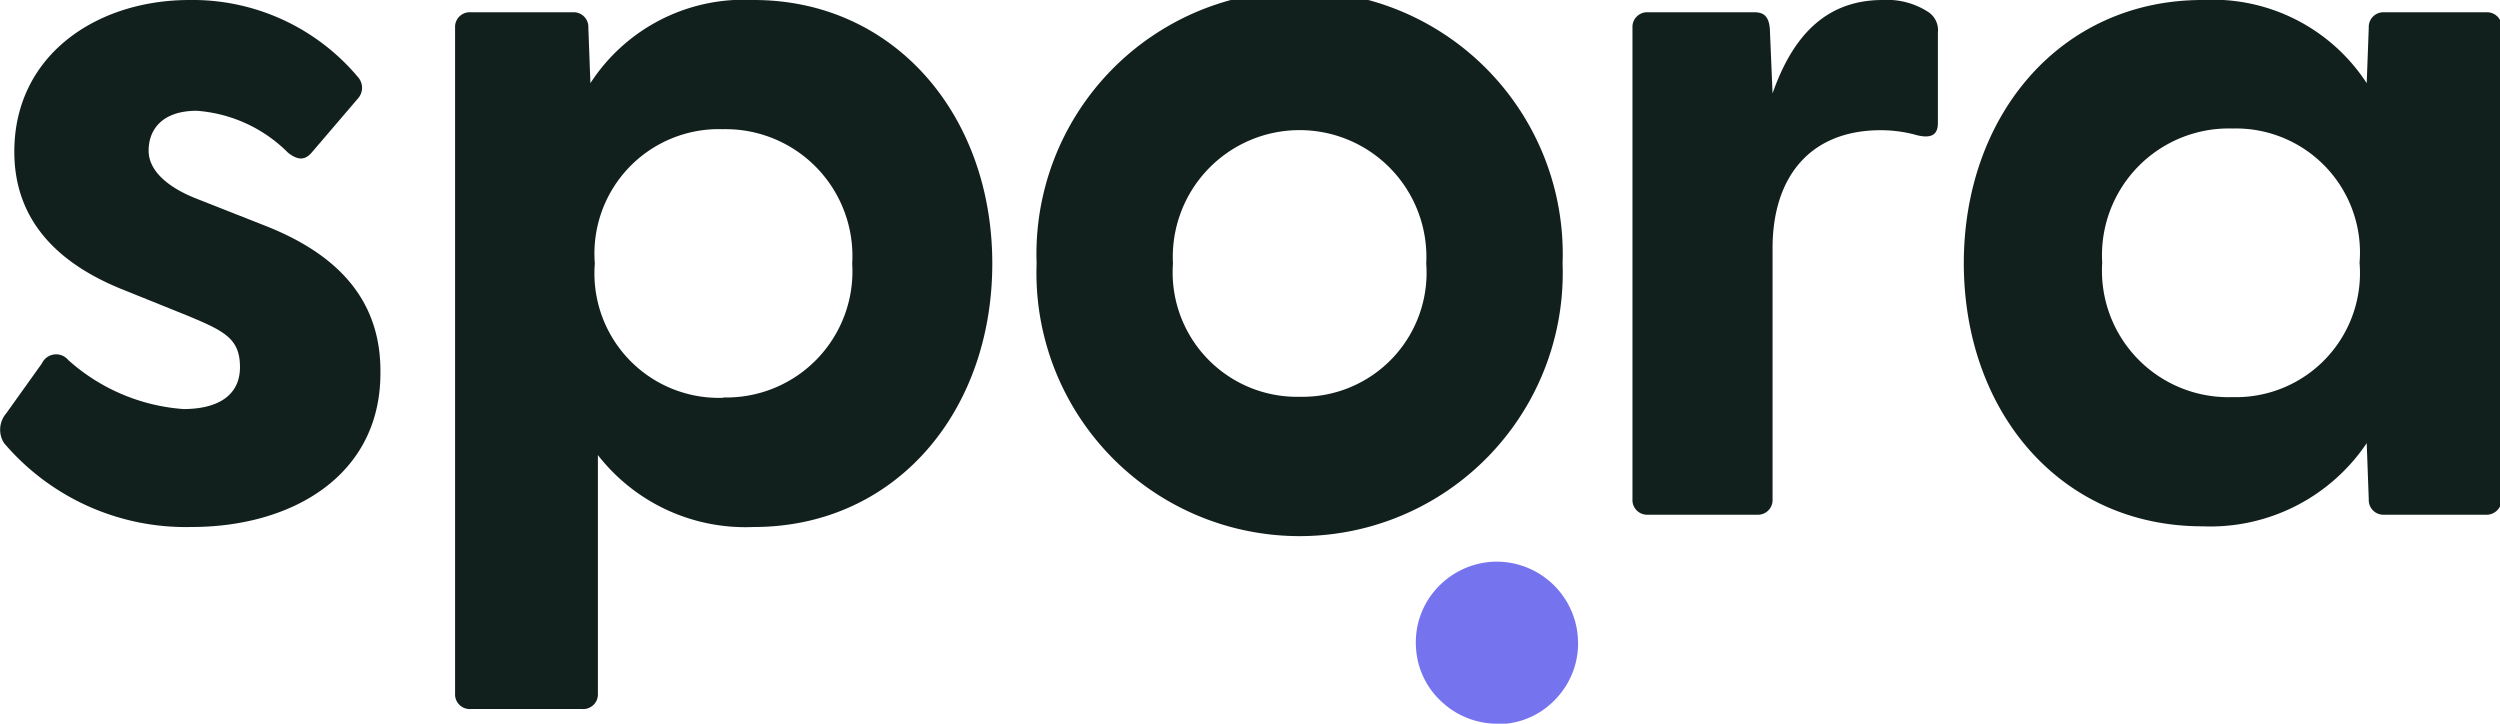 <svg xmlns="http://www.w3.org/2000/svg" viewBox="0 0 73.34 21.23"><defs><style>.cls-1{fill:#12201d;}.cls-2{fill:#7673ef;}</style></defs><title>sp-digital</title><g id="Capa_2" data-name="Capa 2"><g id="Capa_1-2" data-name="Capa 1"><path class="cls-1" d="M.12,13a.73.73,0,0,1,.06-.87l1.05-1.47A.46.46,0,0,1,2,10.56,5.67,5.67,0,0,0,5.38,12c1,0,1.66-.39,1.66-1.23S6.58,9.71,5.5,9.26L3.64,8.51C1.74,7.76.42,6.5.42,4.45.42,1.62,2.83,0,5.56,0A6.33,6.33,0,0,1,10.5,2.26a.47.47,0,0,1,0,.63L9.14,4.48c-.21.24-.42.21-.69,0A4.21,4.21,0,0,0,5.77,3.25c-1,0-1.41.54-1.41,1.17S5,5.53,5.77,5.83l2.08.82c1.86.75,3.34,2,3.31,4.3,0,3-2.59,4.51-5.54,4.51A7,7,0,0,1,.12,13"></path><path class="cls-1" d="M13.35,20.36V.81a.43.43,0,0,1,.46-.45h3a.43.43,0,0,1,.45.45l.06,1.63A5.36,5.36,0,0,1,22.11,0c4.12,0,7,3.37,7,7.73s-2.85,7.73-7,7.73a5.48,5.48,0,0,1-4.57-2.11v7a.43.43,0,0,1-.46.45H13.81a.43.43,0,0,1-.46-.45m7.88-8.69A3.7,3.7,0,0,0,25,7.73a3.72,3.72,0,0,0-3.79-3.94,3.65,3.65,0,0,0-3.76,3.94,3.65,3.65,0,0,0,3.76,3.94"></path><path class="cls-1" d="M30.41,7.73a7.72,7.72,0,1,1,15.43,0,7.72,7.72,0,1,1-15.43,0m7.73,3.91a3.64,3.64,0,0,0,3.7-3.91,3.72,3.72,0,1,0-7.43,0,3.65,3.65,0,0,0,3.73,3.91"></path><path class="cls-1" d="M47.89,14.65V.81a.43.43,0,0,1,.45-.45h3.13c.27,0,.42.12.45.48L52,2.74C52.55,1.17,53.48,0,55.23,0a2.21,2.21,0,0,1,1.35.36.64.64,0,0,1,.27.6V3.61c0,.36-.21.45-.6.36a3.91,3.91,0,0,0-1.08-.15C53.12,3.82,52,5.17,52,7.28v7.37a.43.43,0,0,1-.45.45H48.34a.43.43,0,0,1-.45-.45"></path><path class="cls-1" d="M57.61,7.73c0-4.36,2.85-7.73,7-7.73a5.39,5.39,0,0,1,4.82,2.44L69.49.81a.43.43,0,0,1,.45-.45h3a.43.43,0,0,1,.45.45V14.65a.45.45,0,0,1-.49.45H69.94a.43.43,0,0,1-.45-.45L69.43,13a5.53,5.53,0,0,1-4.82,2.44c-4.15,0-7-3.34-7-7.73m7.88,3.94a3.64,3.64,0,0,0,3.73-3.94,3.64,3.64,0,0,0-3.73-3.94,3.72,3.72,0,0,0-3.82,3.94,3.71,3.71,0,0,0,3.82,3.94"></path><path class="cls-2" d="M43.91,21.23a2.37,2.37,0,0,1-1.58-.61A2.32,2.32,0,0,1,41.54,19a2.34,2.34,0,0,1,.6-1.73,2.4,2.4,0,0,1,1.64-.79,2.39,2.39,0,0,1,2.51,2.25,2.35,2.35,0,0,1-.6,1.72,2.32,2.32,0,0,1-1.64.79h-.14"></path></g></g></svg>